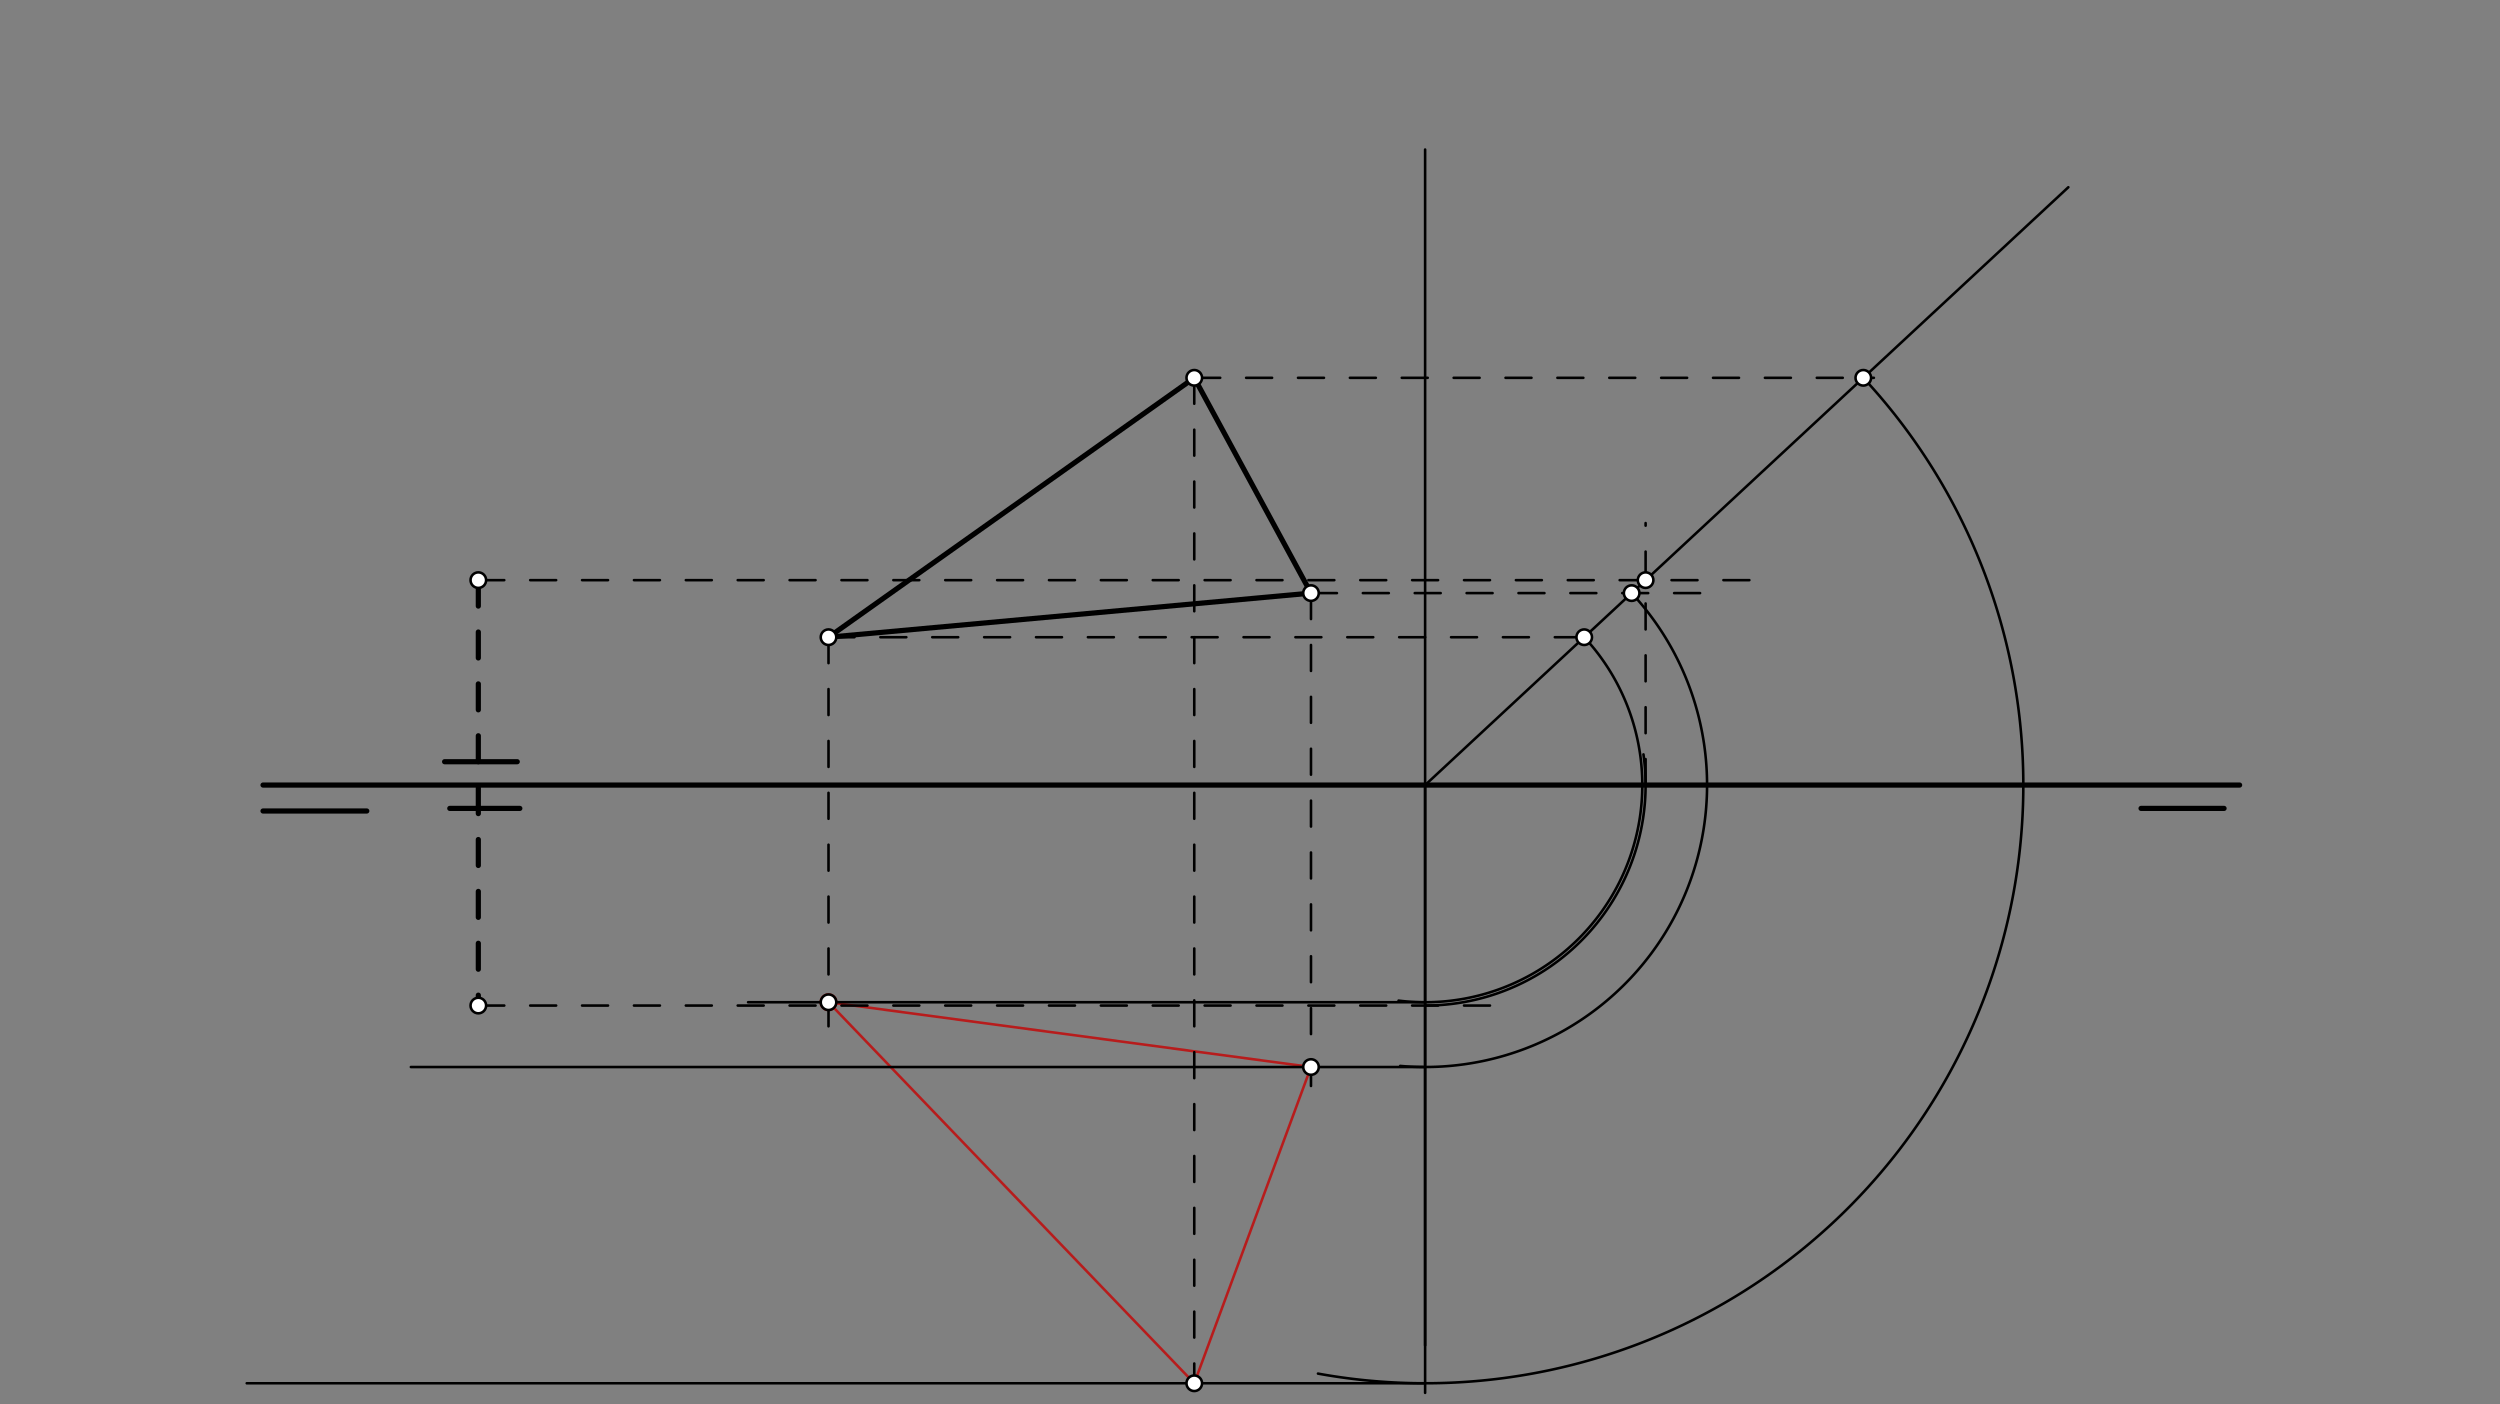 <svg xmlns="http://www.w3.org/2000/svg" class="svg--816" height="100%" preserveAspectRatio="xMidYMid meet" viewBox="0 0 963.78 541.417" width="100%"><rect x="0" y="0" width="963.78" height="541.417" fill="#808080" stroke="none"/><defs><marker id="marker-arrow" markerHeight="16" markerUnits="userSpaceOnUse" markerWidth="24" orient="auto-start-reverse" refX="24" refY="4" viewBox="0 0 24 8"><path d="M 0 0 L 24 4 L 0 8 z" stroke="inherit"></path></marker></defs><g class="aux-layer--949"><g class="element--733"><line stroke="#B71C1C" stroke-dasharray="none" stroke-linecap="round" stroke-width="1" x1="319.4" x2="505.4" y1="386.377" y2="411.349"></line></g><g class="element--733"><line stroke="#B71C1C" stroke-dasharray="none" stroke-linecap="round" stroke-width="1" x1="505.4" x2="460.4" y1="411.349" y2="533.267"></line></g><g class="element--733"><line stroke="#B71C1C" stroke-dasharray="none" stroke-linecap="round" stroke-width="1" x1="460.4" x2="319.4" y1="533.267" y2="386.377"></line></g><g class="element--733"><circle cx="319.4" cy="386.377" r="3" stroke="#B71C1C" stroke-width="1" fill="#ffffff"></circle>}</g></g><g class="main-layer--75a"><g class="element--733"><line stroke="#000000" stroke-dasharray="none" stroke-linecap="round" stroke-width="2" x1="101.4" x2="863.4" y1="302.65" y2="302.65"></line></g><g class="element--733"><line stroke="#000000" stroke-dasharray="none" stroke-linecap="round" stroke-width="2" x1="857.4" x2="825.4" y1="311.65" y2="311.65"></line></g><g class="element--733"><line stroke="#000000" stroke-dasharray="none" stroke-linecap="round" stroke-width="2" x1="101.4" x2="141.4" y1="312.65" y2="312.65"></line></g><g class="element--733"><line stroke="#000000" stroke-dasharray="none" stroke-linecap="round" stroke-width="2" x1="319.4" x2="505.4" y1="245.65" y2="228.65"></line></g><g class="element--733"><line stroke="#000000" stroke-dasharray="none" stroke-linecap="round" stroke-width="2" x1="505.4" x2="460.4" y1="228.65" y2="145.65"></line></g><g class="element--733"><line stroke="#000000" stroke-dasharray="none" stroke-linecap="round" stroke-width="2" x1="460.4" x2="319.4" y1="145.65" y2="245.65"></line></g><g class="element--733"><line stroke="#000000" stroke-dasharray="10" stroke-linecap="round" stroke-width="2" x1="184.4" x2="184.4" y1="223.65" y2="387.65"></line></g><g class="element--733"><line stroke="#000000" stroke-dasharray="none" stroke-linecap="round" stroke-width="2" x1="171.4" x2="199.4" y1="293.65" y2="293.65"></line></g><g class="element--733"><line stroke="#000000" stroke-dasharray="none" stroke-linecap="round" stroke-width="2" x1="173.4" x2="200.4" y1="311.65" y2="311.65"></line></g><g class="element--733"><line stroke="#000000" stroke-dasharray="none" stroke-linecap="round" stroke-width="1" x1="549.4" x2="549.4" y1="57.65" y2="518.65"></line></g><g class="element--733"><line stroke="#000000" stroke-dasharray="10" stroke-linecap="round" stroke-width="1" x1="184.4" x2="682.4" y1="223.65" y2="223.65"></line></g><g class="element--733"><line stroke="#000000" stroke-dasharray="10" stroke-linecap="round" stroke-width="1" x1="184.4" x2="582.4" y1="387.65" y2="387.65"></line></g><g class="element--733"><path d="M 549.4 387.65 A 85 85 0 0 0 633.575 290.836" fill="none" stroke="#000000" stroke-dasharray="none" stroke-linecap="round" stroke-width="1"></path></g><g class="element--733"><line stroke="#000000" stroke-dasharray="10" stroke-linecap="round" stroke-width="1" x1="634.4" x2="634.4" y1="302.65" y2="201.65"></line></g><g class="element--733"><line stroke="#000000" stroke-dasharray="none" stroke-linecap="round" stroke-width="1" x1="549.4" x2="797.368" y1="302.65" y2="72.185"></line></g><g class="element--733"><line stroke="#000000" stroke-dasharray="10" stroke-linecap="round" stroke-width="1" x1="319.4" x2="618.4" y1="245.65" y2="245.65"></line></g><g class="element--733"><line stroke="#000000" stroke-dasharray="10" stroke-linecap="round" stroke-width="1" x1="505.4" x2="656.4" y1="228.65" y2="228.65"></line></g><g class="element--733"><line stroke="#000000" stroke-dasharray="10" stroke-linecap="round" stroke-width="1" x1="460.4" x2="722.4" y1="145.65" y2="145.65"></line></g><g class="element--733"><line stroke="#000000" stroke-dasharray="none" stroke-linecap="round" stroke-width="1" x1="549.4" x2="549.4" y1="302.65" y2="536.963"></line></g><g class="element--733"><path d="M 718.324 145.65 A 230.617 230.617 0 0 1 508.1 529.539" fill="none" stroke="#000000" stroke-dasharray="none" stroke-linecap="round" stroke-width="1"></path></g><g class="element--733"><line stroke="#000000" stroke-dasharray="none" stroke-linecap="round" stroke-width="1" x1="549.4" x2="95.12" y1="533.267" y2="533.267"></line></g><g class="element--733"><line stroke="#000000" stroke-dasharray="10" stroke-linecap="round" stroke-width="1" x1="460.4" x2="460.4" y1="145.65" y2="536.463"></line></g><g class="element--733"><path d="M 629.02 228.65 A 108.699 108.699 0 0 1 539.795 410.923" fill="none" stroke="#000000" stroke-dasharray="none" stroke-linecap="round" stroke-width="1"></path></g><g class="element--733"><line stroke="#000000" stroke-dasharray="none" stroke-linecap="round" stroke-width="1" x1="549.4" x2="158.4" y1="411.349" y2="411.349"></line></g><g class="element--733"><line stroke="#000000" stroke-dasharray="10" stroke-linecap="round" stroke-width="1" x1="505.4" x2="505.4" y1="228.65" y2="419.65"></line></g><g class="element--733"><path d="M 610.729 245.65 A 83.727 83.727 0 0 1 539.172 385.75" fill="none" stroke="#000000" stroke-dasharray="none" stroke-linecap="round" stroke-width="1"></path></g><g class="element--733"><line stroke="#000000" stroke-dasharray="none" stroke-linecap="round" stroke-width="1" x1="549.4" x2="288.4" y1="386.377" y2="386.377"></line></g><g class="element--733"><line stroke="#000000" stroke-dasharray="10" stroke-linecap="round" stroke-width="1" x1="319.4" x2="319.4" y1="245.65" y2="396.65"></line></g><g class="element--733"><circle cx="319.4" cy="245.65" r="3" stroke="#000000" stroke-width="1" fill="#ffffff"></circle>}</g><g class="element--733"><circle cx="505.4" cy="228.65" r="3" stroke="#000000" stroke-width="1" fill="#ffffff"></circle>}</g><g class="element--733"><circle cx="460.4" cy="145.65" r="3" stroke="#000000" stroke-width="1" fill="#ffffff"></circle>}</g><g class="element--733"><circle cx="184.4" cy="223.65" r="3" stroke="#000000" stroke-width="1" fill="#ffffff"></circle>}</g><g class="element--733"><circle cx="184.4" cy="387.65" r="3" stroke="#000000" stroke-width="1" fill="#ffffff"></circle>}</g><g class="element--733"><circle cx="610.729" cy="245.65" r="3" stroke="#000000" stroke-width="1" fill="#ffffff"></circle>}</g><g class="element--733"><circle cx="629.02" cy="228.65" r="3" stroke="#000000" stroke-width="1" fill="#ffffff"></circle>}</g><g class="element--733"><circle cx="718.324" cy="145.65" r="3" stroke="#000000" stroke-width="1" fill="#ffffff"></circle>}</g><g class="element--733"><circle cx="634.4" cy="223.65" r="3" stroke="#000000" stroke-width="1" fill="#ffffff"></circle>}</g><g class="element--733"><circle cx="319.4" cy="386.377" r="3" stroke="#000000" stroke-width="1" fill="#ffffff"></circle>}</g><g class="element--733"><circle cx="460.4" cy="533.267" r="3" stroke="#000000" stroke-width="1" fill="#ffffff"></circle>}</g><g class="element--733"><circle cx="505.4" cy="411.349" r="3" stroke="#000000" stroke-width="1" fill="#ffffff"></circle>}</g></g><g class="snaps-layer--ac6"></g><g class="temp-layer--52d"></g></svg>